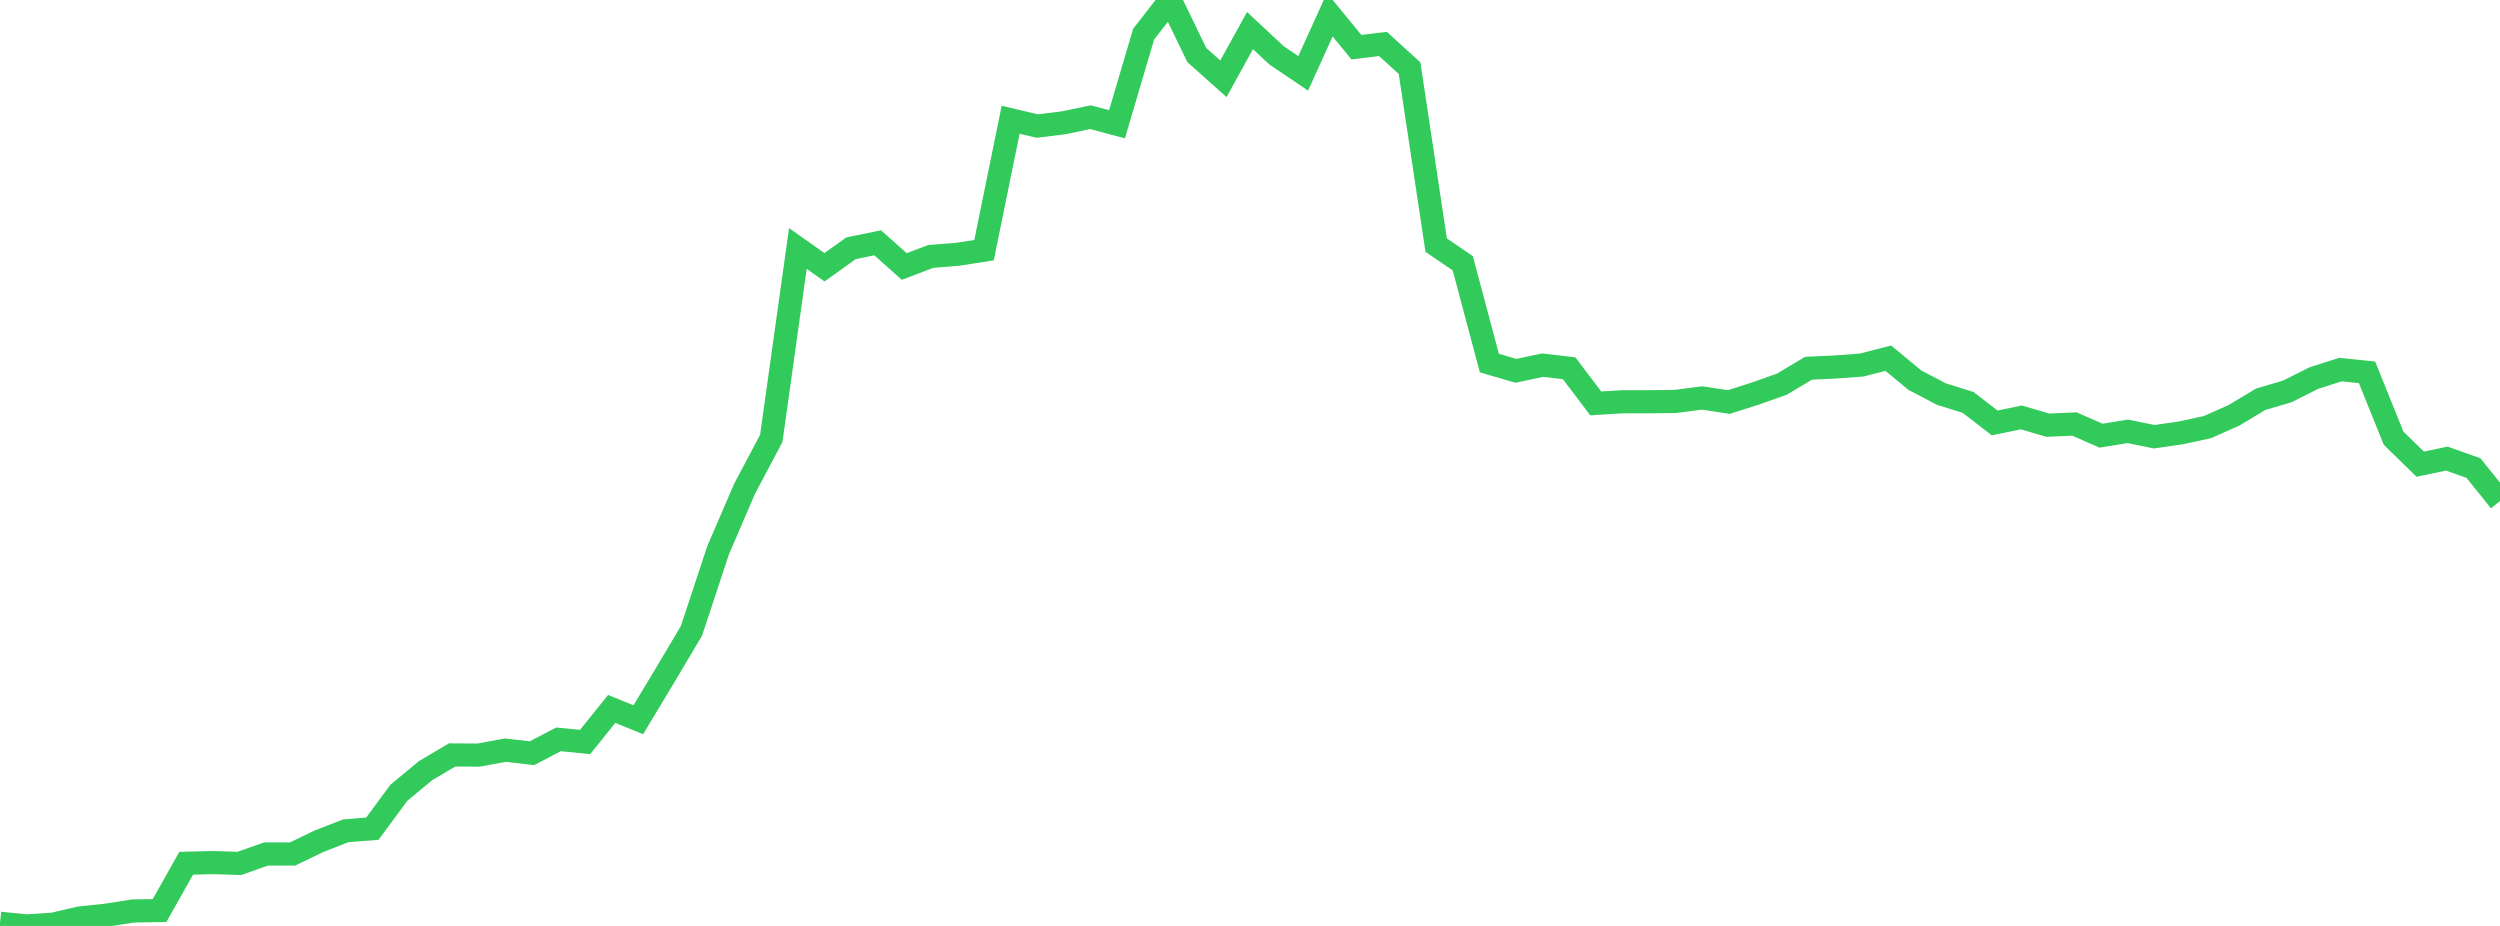 <?xml version="1.0" standalone="no"?>
<!DOCTYPE svg PUBLIC "-//W3C//DTD SVG 1.1//EN" "http://www.w3.org/Graphics/SVG/1.1/DTD/svg11.dtd">

<svg width="135" height="50" viewBox="0 0 135 50" preserveAspectRatio="none" 
  xmlns="http://www.w3.org/2000/svg"
  xmlns:xlink="http://www.w3.org/1999/xlink">


<polyline points="0.0, 49.856 1.436, 50.0 2.872, 49.905 4.309, 49.572 5.745, 49.42 7.181, 49.193 8.617, 49.169 10.053, 46.616 11.489, 46.579 12.926, 46.625 14.362, 46.116 15.798, 46.116 17.234, 45.423 18.67, 44.863 20.106, 44.749 21.543, 42.805 22.979, 41.616 24.415, 40.767 25.851, 40.775 27.287, 40.507 28.723, 40.674 30.16, 39.925 31.596, 40.068 33.032, 38.282 34.468, 38.867 35.904, 36.481 37.34, 34.062 38.777, 29.715 40.213, 26.382 41.649, 23.675 43.085, 13.418 44.521, 14.432 45.957, 13.406 47.394, 13.111 48.83, 14.391 50.266, 13.845 51.702, 13.733 53.138, 13.509 54.574, 6.467 56.011, 6.807 57.447, 6.629 58.883, 6.329 60.319, 6.71 61.755, 1.846 63.191, 0.0 64.628, 2.973 66.064, 4.254 67.5, 1.652 68.936, 2.991 70.372, 3.962 71.809, 0.794 73.245, 2.547 74.681, 2.373 76.117, 3.682 77.553, 13.237 78.989, 14.215 80.426, 19.606 81.862, 20.025 83.298, 19.718 84.734, 19.887 86.17, 21.783 87.606, 21.695 89.043, 21.696 90.479, 21.677 91.915, 21.49 93.351, 21.711 94.787, 21.253 96.223, 20.745 97.66, 19.885 99.096, 19.818 100.532, 19.712 101.968, 19.342 103.404, 20.53 104.84, 21.282 106.277, 21.73 107.713, 22.839 109.149, 22.541 110.585, 22.96 112.021, 22.897 113.457, 23.527 114.894, 23.293 116.33, 23.583 117.766, 23.375 119.202, 23.064 120.638, 22.426 122.074, 21.562 123.511, 21.138 124.947, 20.417 126.383, 19.959 127.819, 20.104 129.255, 23.664 130.691, 25.065 132.128, 24.764 133.564, 25.274 135.0, 27.056" fill="none" stroke="#32ca5b" stroke-width="1.25"/>

</svg>